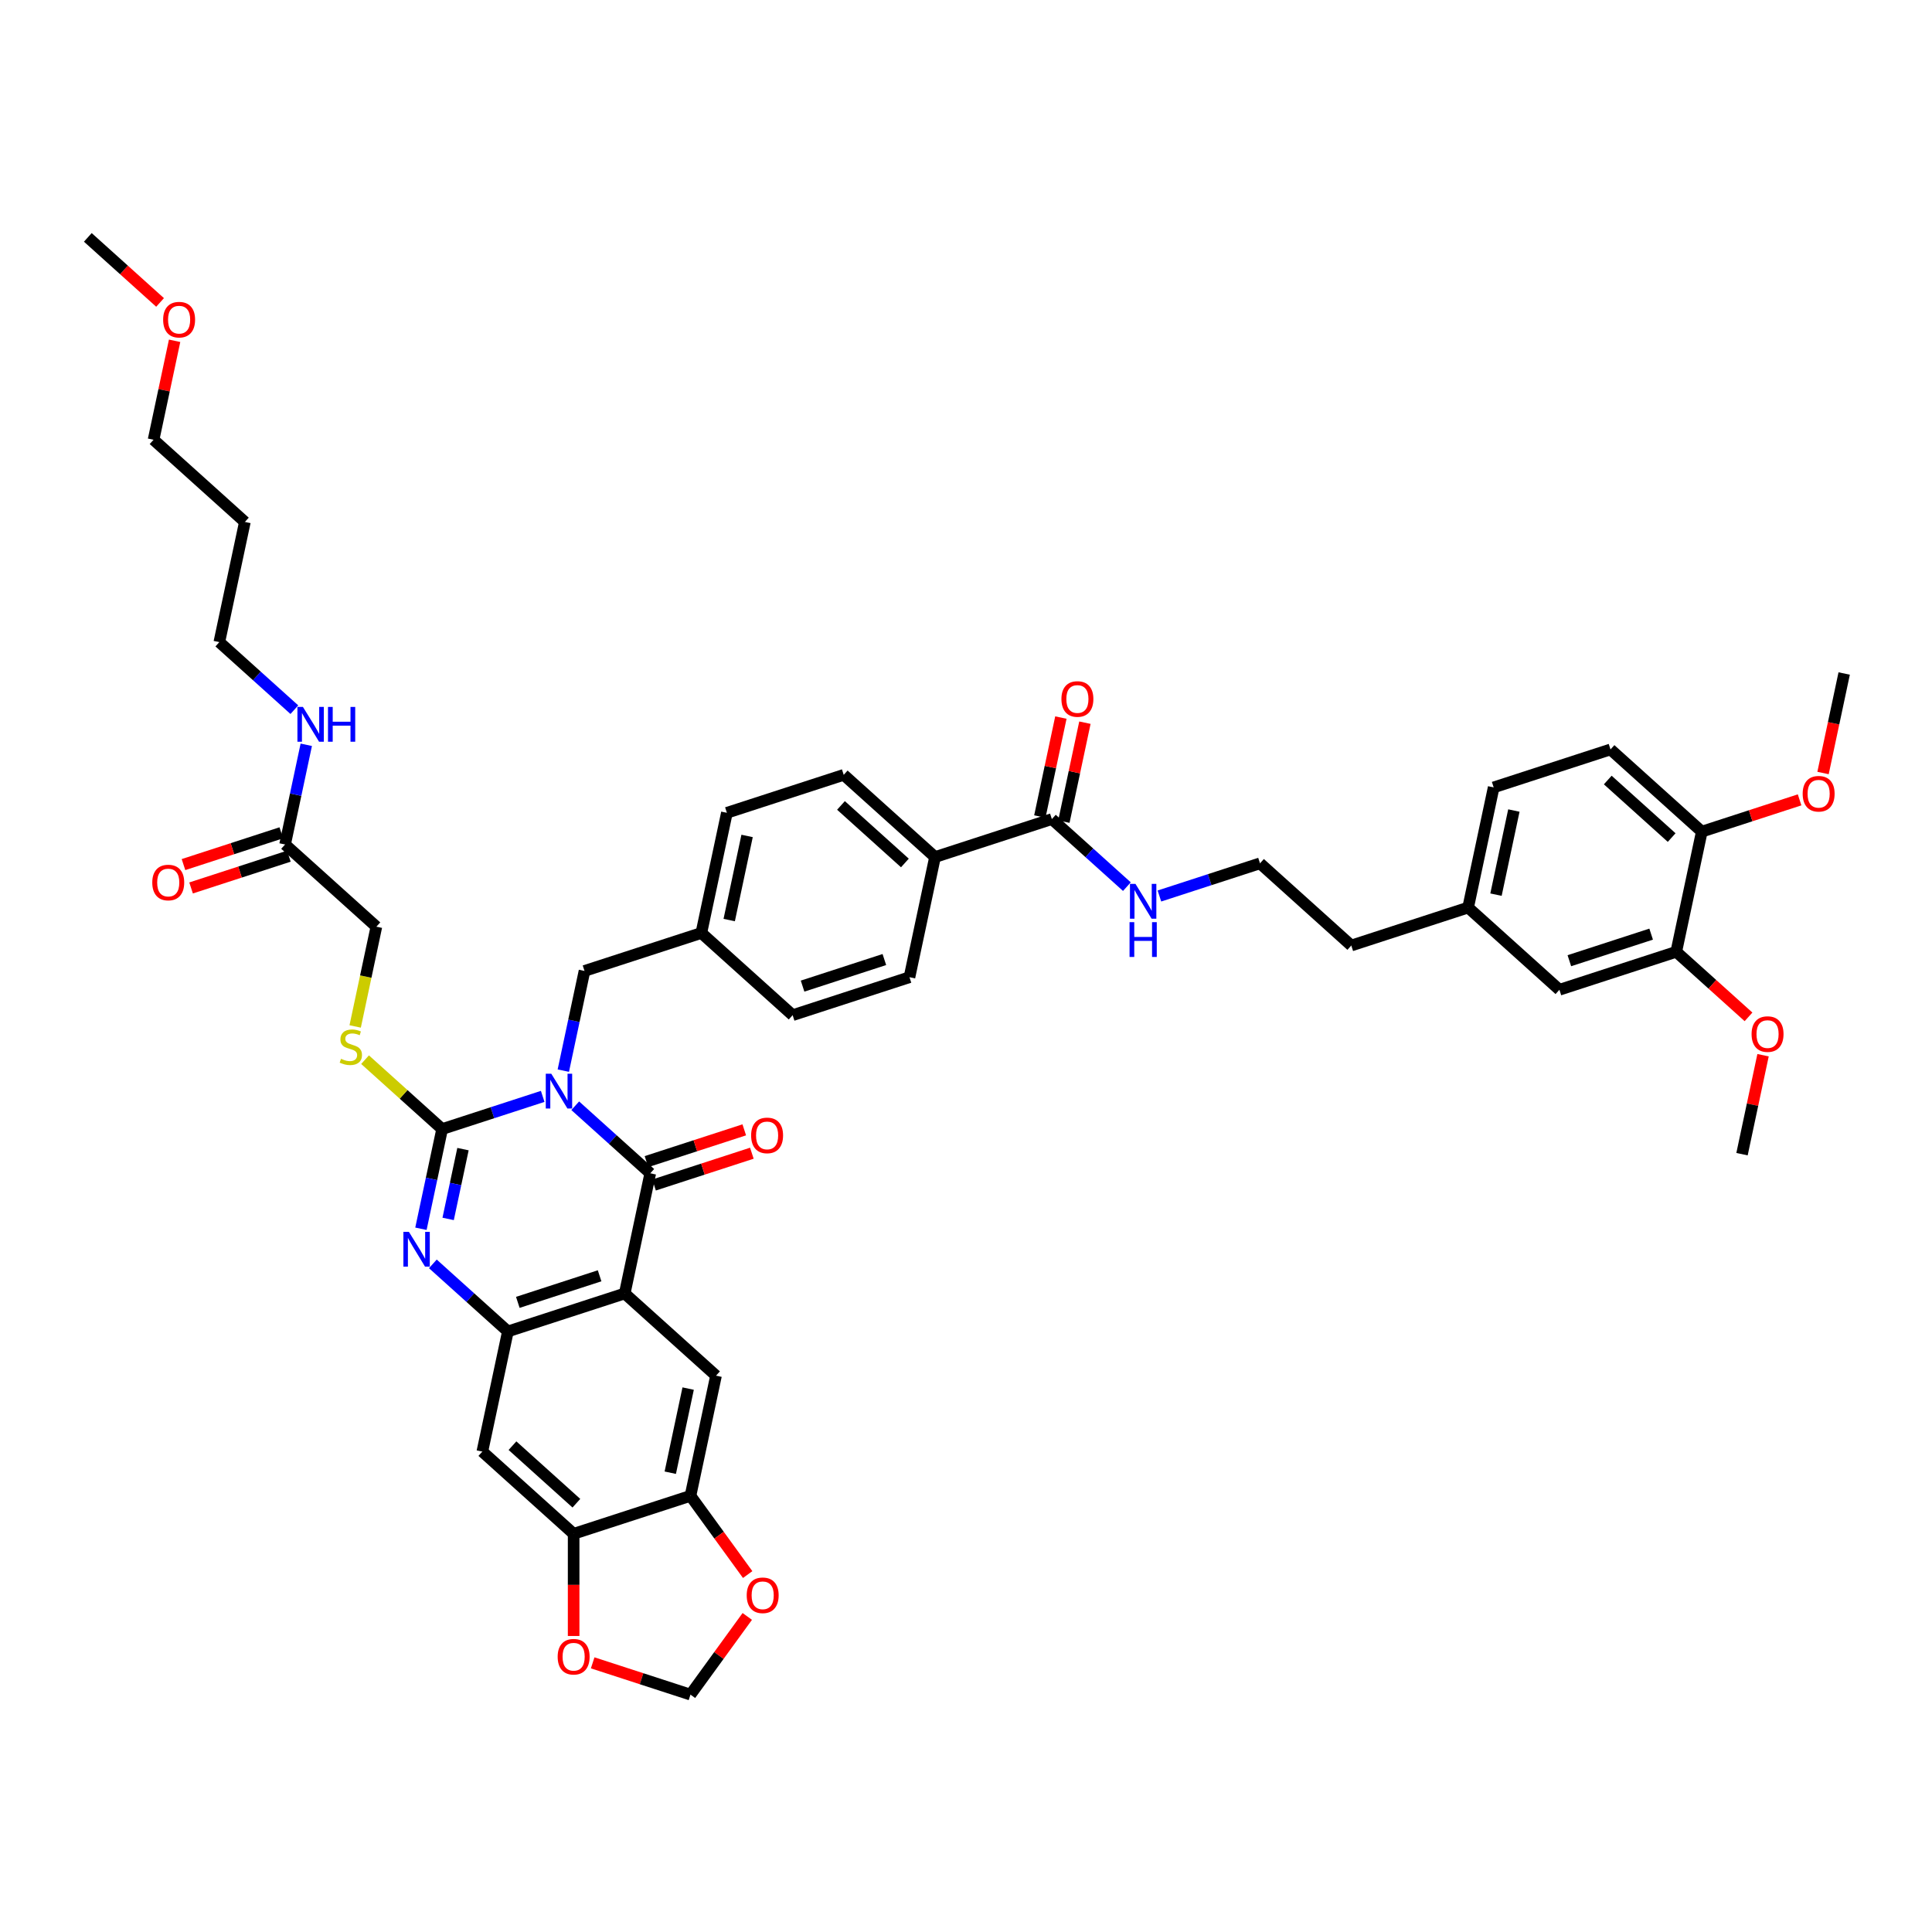<?xml version='1.0' encoding='iso-8859-1'?>
<svg version='1.1' baseProfile='full'
              xmlns='http://www.w3.org/2000/svg'
                      xmlns:rdkit='http://www.rdkit.org/xml'
                      xmlns:xlink='http://www.w3.org/1999/xlink'
                  xml:space='preserve'
width='1000px' height='1000px' viewBox='0 0 1000 1000'>
<!-- END OF HEADER -->
<rect style='opacity:1.0;fill:#FFFFFF;stroke:none' width='1000' height='1000' x='0' y='0'> </rect>
<path class='bond-0' d='M 280.901,567.487 L 254.873,575.945' style='fill:none;fill-rule:evenodd;stroke:#0000FF;stroke-width:6px;stroke-linecap:butt;stroke-linejoin:miter;stroke-opacity:1' />
<path class='bond-0' d='M 254.873,575.945 L 228.845,584.402' style='fill:none;fill-rule:evenodd;stroke:#000000;stroke-width:6px;stroke-linecap:butt;stroke-linejoin:miter;stroke-opacity:1' />
<path class='bond-1' d='M 297.739,572.332 L 317.157,589.816' style='fill:none;fill-rule:evenodd;stroke:#0000FF;stroke-width:6px;stroke-linecap:butt;stroke-linejoin:miter;stroke-opacity:1' />
<path class='bond-1' d='M 317.157,589.816 L 336.575,607.3' style='fill:none;fill-rule:evenodd;stroke:#000000;stroke-width:6px;stroke-linecap:butt;stroke-linejoin:miter;stroke-opacity:1' />
<path class='bond-10' d='M 291.572,554.158 L 297.056,528.356' style='fill:none;fill-rule:evenodd;stroke:#0000FF;stroke-width:6px;stroke-linecap:butt;stroke-linejoin:miter;stroke-opacity:1' />
<path class='bond-10' d='M 297.056,528.356 L 302.541,502.554' style='fill:none;fill-rule:evenodd;stroke:#000000;stroke-width:6px;stroke-linecap:butt;stroke-linejoin:miter;stroke-opacity:1' />
<path class='bond-3' d='M 228.845,584.402 L 223.361,610.204' style='fill:none;fill-rule:evenodd;stroke:#000000;stroke-width:6px;stroke-linecap:butt;stroke-linejoin:miter;stroke-opacity:1' />
<path class='bond-3' d='M 223.361,610.204 L 217.876,636.006' style='fill:none;fill-rule:evenodd;stroke:#0000FF;stroke-width:6px;stroke-linecap:butt;stroke-linejoin:miter;stroke-opacity:1' />
<path class='bond-3' d='M 239.639,594.786 L 235.8,612.848' style='fill:none;fill-rule:evenodd;stroke:#000000;stroke-width:6px;stroke-linecap:butt;stroke-linejoin:miter;stroke-opacity:1' />
<path class='bond-3' d='M 235.8,612.848 L 231.961,630.909' style='fill:none;fill-rule:evenodd;stroke:#0000FF;stroke-width:6px;stroke-linecap:butt;stroke-linejoin:miter;stroke-opacity:1' />
<path class='bond-9' d='M 228.845,584.402 L 208.899,566.442' style='fill:none;fill-rule:evenodd;stroke:#000000;stroke-width:6px;stroke-linecap:butt;stroke-linejoin:miter;stroke-opacity:1' />
<path class='bond-9' d='M 208.899,566.442 L 188.954,548.483' style='fill:none;fill-rule:evenodd;stroke:#CCCC00;stroke-width:6px;stroke-linecap:butt;stroke-linejoin:miter;stroke-opacity:1' />
<path class='bond-2' d='M 336.575,607.3 L 323.354,669.498' style='fill:none;fill-rule:evenodd;stroke:#000000;stroke-width:6px;stroke-linecap:butt;stroke-linejoin:miter;stroke-opacity:1' />
<path class='bond-12' d='M 338.54,613.348 L 363.849,605.124' style='fill:none;fill-rule:evenodd;stroke:#000000;stroke-width:6px;stroke-linecap:butt;stroke-linejoin:miter;stroke-opacity:1' />
<path class='bond-12' d='M 363.849,605.124 L 389.159,596.901' style='fill:none;fill-rule:evenodd;stroke:#FF0000;stroke-width:6px;stroke-linecap:butt;stroke-linejoin:miter;stroke-opacity:1' />
<path class='bond-12' d='M 334.61,601.253 L 359.919,593.029' style='fill:none;fill-rule:evenodd;stroke:#000000;stroke-width:6px;stroke-linecap:butt;stroke-linejoin:miter;stroke-opacity:1' />
<path class='bond-12' d='M 359.919,593.029 L 385.229,584.806' style='fill:none;fill-rule:evenodd;stroke:#FF0000;stroke-width:6px;stroke-linecap:butt;stroke-linejoin:miter;stroke-opacity:1' />
<path class='bond-4' d='M 323.354,669.498 L 262.879,689.147' style='fill:none;fill-rule:evenodd;stroke:#000000;stroke-width:6px;stroke-linecap:butt;stroke-linejoin:miter;stroke-opacity:1' />
<path class='bond-4' d='M 310.353,660.35 L 268.02,674.105' style='fill:none;fill-rule:evenodd;stroke:#000000;stroke-width:6px;stroke-linecap:butt;stroke-linejoin:miter;stroke-opacity:1' />
<path class='bond-5' d='M 323.354,669.498 L 370.609,712.046' style='fill:none;fill-rule:evenodd;stroke:#000000;stroke-width:6px;stroke-linecap:butt;stroke-linejoin:miter;stroke-opacity:1' />
<path class='bond-45' d='M 224.043,654.18 L 243.461,671.664' style='fill:none;fill-rule:evenodd;stroke:#0000FF;stroke-width:6px;stroke-linecap:butt;stroke-linejoin:miter;stroke-opacity:1' />
<path class='bond-45' d='M 243.461,671.664 L 262.879,689.147' style='fill:none;fill-rule:evenodd;stroke:#000000;stroke-width:6px;stroke-linecap:butt;stroke-linejoin:miter;stroke-opacity:1' />
<path class='bond-6' d='M 262.879,689.147 L 249.658,751.345' style='fill:none;fill-rule:evenodd;stroke:#000000;stroke-width:6px;stroke-linecap:butt;stroke-linejoin:miter;stroke-opacity:1' />
<path class='bond-7' d='M 370.609,712.046 L 357.388,774.244' style='fill:none;fill-rule:evenodd;stroke:#000000;stroke-width:6px;stroke-linecap:butt;stroke-linejoin:miter;stroke-opacity:1' />
<path class='bond-7' d='M 356.186,718.732 L 346.932,762.27' style='fill:none;fill-rule:evenodd;stroke:#000000;stroke-width:6px;stroke-linecap:butt;stroke-linejoin:miter;stroke-opacity:1' />
<path class='bond-47' d='M 249.658,751.345 L 296.913,793.893' style='fill:none;fill-rule:evenodd;stroke:#000000;stroke-width:6px;stroke-linecap:butt;stroke-linejoin:miter;stroke-opacity:1' />
<path class='bond-47' d='M 265.256,748.276 L 298.334,778.06' style='fill:none;fill-rule:evenodd;stroke:#000000;stroke-width:6px;stroke-linecap:butt;stroke-linejoin:miter;stroke-opacity:1' />
<path class='bond-8' d='M 357.388,774.244 L 296.913,793.893' style='fill:none;fill-rule:evenodd;stroke:#000000;stroke-width:6px;stroke-linecap:butt;stroke-linejoin:miter;stroke-opacity:1' />
<path class='bond-14' d='M 357.388,774.244 L 372.191,794.618' style='fill:none;fill-rule:evenodd;stroke:#000000;stroke-width:6px;stroke-linecap:butt;stroke-linejoin:miter;stroke-opacity:1' />
<path class='bond-14' d='M 372.191,794.618 L 386.993,814.991' style='fill:none;fill-rule:evenodd;stroke:#FF0000;stroke-width:6px;stroke-linecap:butt;stroke-linejoin:miter;stroke-opacity:1' />
<path class='bond-15' d='M 296.913,793.893 L 296.913,820.339' style='fill:none;fill-rule:evenodd;stroke:#000000;stroke-width:6px;stroke-linecap:butt;stroke-linejoin:miter;stroke-opacity:1' />
<path class='bond-15' d='M 296.913,820.339 L 296.913,846.785' style='fill:none;fill-rule:evenodd;stroke:#FF0000;stroke-width:6px;stroke-linecap:butt;stroke-linejoin:miter;stroke-opacity:1' />
<path class='bond-24' d='M 183.837,531.285 L 189.324,505.47' style='fill:none;fill-rule:evenodd;stroke:#CCCC00;stroke-width:6px;stroke-linecap:butt;stroke-linejoin:miter;stroke-opacity:1' />
<path class='bond-24' d='M 189.324,505.47 L 194.811,479.656' style='fill:none;fill-rule:evenodd;stroke:#000000;stroke-width:6px;stroke-linecap:butt;stroke-linejoin:miter;stroke-opacity:1' />
<path class='bond-29' d='M 302.541,502.554 L 363.016,482.905' style='fill:none;fill-rule:evenodd;stroke:#000000;stroke-width:6px;stroke-linecap:butt;stroke-linejoin:miter;stroke-opacity:1' />
<path class='bond-11' d='M 544.441,423.956 L 483.966,443.606' style='fill:none;fill-rule:evenodd;stroke:#000000;stroke-width:6px;stroke-linecap:butt;stroke-linejoin:miter;stroke-opacity:1' />
<path class='bond-21' d='M 550.66,425.278 L 556.104,399.667' style='fill:none;fill-rule:evenodd;stroke:#000000;stroke-width:6px;stroke-linecap:butt;stroke-linejoin:miter;stroke-opacity:1' />
<path class='bond-21' d='M 556.104,399.667 L 561.548,374.056' style='fill:none;fill-rule:evenodd;stroke:#FF0000;stroke-width:6px;stroke-linecap:butt;stroke-linejoin:miter;stroke-opacity:1' />
<path class='bond-21' d='M 538.221,422.634 L 543.665,397.023' style='fill:none;fill-rule:evenodd;stroke:#000000;stroke-width:6px;stroke-linecap:butt;stroke-linejoin:miter;stroke-opacity:1' />
<path class='bond-21' d='M 543.665,397.023 L 549.109,371.412' style='fill:none;fill-rule:evenodd;stroke:#FF0000;stroke-width:6px;stroke-linecap:butt;stroke-linejoin:miter;stroke-opacity:1' />
<path class='bond-23' d='M 544.441,423.956 L 563.858,441.44' style='fill:none;fill-rule:evenodd;stroke:#000000;stroke-width:6px;stroke-linecap:butt;stroke-linejoin:miter;stroke-opacity:1' />
<path class='bond-23' d='M 563.858,441.44 L 583.276,458.924' style='fill:none;fill-rule:evenodd;stroke:#0000FF;stroke-width:6px;stroke-linecap:butt;stroke-linejoin:miter;stroke-opacity:1' />
<path class='bond-13' d='M 867.629,492.652 L 807.154,512.302' style='fill:none;fill-rule:evenodd;stroke:#000000;stroke-width:6px;stroke-linecap:butt;stroke-linejoin:miter;stroke-opacity:1' />
<path class='bond-13' d='M 854.628,483.504 L 812.296,497.259' style='fill:none;fill-rule:evenodd;stroke:#000000;stroke-width:6px;stroke-linecap:butt;stroke-linejoin:miter;stroke-opacity:1' />
<path class='bond-34' d='M 867.629,492.652 L 886.329,509.489' style='fill:none;fill-rule:evenodd;stroke:#000000;stroke-width:6px;stroke-linecap:butt;stroke-linejoin:miter;stroke-opacity:1' />
<path class='bond-34' d='M 886.329,509.489 L 905.028,526.326' style='fill:none;fill-rule:evenodd;stroke:#FF0000;stroke-width:6px;stroke-linecap:butt;stroke-linejoin:miter;stroke-opacity:1' />
<path class='bond-49' d='M 867.629,492.652 L 880.85,430.454' style='fill:none;fill-rule:evenodd;stroke:#000000;stroke-width:6px;stroke-linecap:butt;stroke-linejoin:miter;stroke-opacity:1' />
<path class='bond-18' d='M 386.79,836.662 L 372.089,856.896' style='fill:none;fill-rule:evenodd;stroke:#FF0000;stroke-width:6px;stroke-linecap:butt;stroke-linejoin:miter;stroke-opacity:1' />
<path class='bond-18' d='M 372.089,856.896 L 357.388,877.13' style='fill:none;fill-rule:evenodd;stroke:#000000;stroke-width:6px;stroke-linecap:butt;stroke-linejoin:miter;stroke-opacity:1' />
<path class='bond-48' d='M 306.769,860.683 L 332.079,868.906' style='fill:none;fill-rule:evenodd;stroke:#FF0000;stroke-width:6px;stroke-linecap:butt;stroke-linejoin:miter;stroke-opacity:1' />
<path class='bond-48' d='M 332.079,868.906 L 357.388,877.13' style='fill:none;fill-rule:evenodd;stroke:#000000;stroke-width:6px;stroke-linecap:butt;stroke-linejoin:miter;stroke-opacity:1' />
<path class='bond-16' d='M 147.557,437.108 L 194.811,479.656' style='fill:none;fill-rule:evenodd;stroke:#000000;stroke-width:6px;stroke-linecap:butt;stroke-linejoin:miter;stroke-opacity:1' />
<path class='bond-22' d='M 145.592,431.06 L 120.282,439.284' style='fill:none;fill-rule:evenodd;stroke:#000000;stroke-width:6px;stroke-linecap:butt;stroke-linejoin:miter;stroke-opacity:1' />
<path class='bond-22' d='M 120.282,439.284 L 94.972,447.507' style='fill:none;fill-rule:evenodd;stroke:#FF0000;stroke-width:6px;stroke-linecap:butt;stroke-linejoin:miter;stroke-opacity:1' />
<path class='bond-22' d='M 149.521,443.155 L 124.212,451.379' style='fill:none;fill-rule:evenodd;stroke:#000000;stroke-width:6px;stroke-linecap:butt;stroke-linejoin:miter;stroke-opacity:1' />
<path class='bond-22' d='M 124.212,451.379 L 98.902,459.602' style='fill:none;fill-rule:evenodd;stroke:#FF0000;stroke-width:6px;stroke-linecap:butt;stroke-linejoin:miter;stroke-opacity:1' />
<path class='bond-28' d='M 147.557,437.108 L 153.041,411.306' style='fill:none;fill-rule:evenodd;stroke:#000000;stroke-width:6px;stroke-linecap:butt;stroke-linejoin:miter;stroke-opacity:1' />
<path class='bond-28' d='M 153.041,411.306 L 158.525,385.503' style='fill:none;fill-rule:evenodd;stroke:#0000FF;stroke-width:6px;stroke-linecap:butt;stroke-linejoin:miter;stroke-opacity:1' />
<path class='bond-17' d='M 483.966,443.606 L 436.711,401.058' style='fill:none;fill-rule:evenodd;stroke:#000000;stroke-width:6px;stroke-linecap:butt;stroke-linejoin:miter;stroke-opacity:1' />
<path class='bond-17' d='M 468.368,446.674 L 435.29,416.891' style='fill:none;fill-rule:evenodd;stroke:#000000;stroke-width:6px;stroke-linecap:butt;stroke-linejoin:miter;stroke-opacity:1' />
<path class='bond-46' d='M 483.966,443.606 L 470.745,505.803' style='fill:none;fill-rule:evenodd;stroke:#000000;stroke-width:6px;stroke-linecap:butt;stroke-linejoin:miter;stroke-opacity:1' />
<path class='bond-19' d='M 880.85,430.454 L 833.595,387.906' style='fill:none;fill-rule:evenodd;stroke:#000000;stroke-width:6px;stroke-linecap:butt;stroke-linejoin:miter;stroke-opacity:1' />
<path class='bond-19' d='M 865.252,433.523 L 832.174,403.739' style='fill:none;fill-rule:evenodd;stroke:#000000;stroke-width:6px;stroke-linecap:butt;stroke-linejoin:miter;stroke-opacity:1' />
<path class='bond-35' d='M 880.85,430.454 L 906.159,422.231' style='fill:none;fill-rule:evenodd;stroke:#000000;stroke-width:6px;stroke-linecap:butt;stroke-linejoin:miter;stroke-opacity:1' />
<path class='bond-35' d='M 906.159,422.231 L 931.469,414.007' style='fill:none;fill-rule:evenodd;stroke:#FF0000;stroke-width:6px;stroke-linecap:butt;stroke-linejoin:miter;stroke-opacity:1' />
<path class='bond-20' d='M 807.154,512.302 L 759.9,469.753' style='fill:none;fill-rule:evenodd;stroke:#000000;stroke-width:6px;stroke-linecap:butt;stroke-linejoin:miter;stroke-opacity:1' />
<path class='bond-36' d='M 600.114,463.769 L 626.142,455.312' style='fill:none;fill-rule:evenodd;stroke:#0000FF;stroke-width:6px;stroke-linecap:butt;stroke-linejoin:miter;stroke-opacity:1' />
<path class='bond-36' d='M 626.142,455.312 L 652.17,446.855' style='fill:none;fill-rule:evenodd;stroke:#000000;stroke-width:6px;stroke-linecap:butt;stroke-linejoin:miter;stroke-opacity:1' />
<path class='bond-25' d='M 436.711,401.058 L 376.236,420.707' style='fill:none;fill-rule:evenodd;stroke:#000000;stroke-width:6px;stroke-linecap:butt;stroke-linejoin:miter;stroke-opacity:1' />
<path class='bond-26' d='M 470.745,505.803 L 410.27,525.453' style='fill:none;fill-rule:evenodd;stroke:#000000;stroke-width:6px;stroke-linecap:butt;stroke-linejoin:miter;stroke-opacity:1' />
<path class='bond-26' d='M 457.744,496.656 L 415.411,510.411' style='fill:none;fill-rule:evenodd;stroke:#000000;stroke-width:6px;stroke-linecap:butt;stroke-linejoin:miter;stroke-opacity:1' />
<path class='bond-27' d='M 833.595,387.906 L 773.12,407.556' style='fill:none;fill-rule:evenodd;stroke:#000000;stroke-width:6px;stroke-linecap:butt;stroke-linejoin:miter;stroke-opacity:1' />
<path class='bond-39' d='M 152.358,367.329 L 132.94,349.846' style='fill:none;fill-rule:evenodd;stroke:#0000FF;stroke-width:6px;stroke-linecap:butt;stroke-linejoin:miter;stroke-opacity:1' />
<path class='bond-39' d='M 132.94,349.846 L 113.523,332.362' style='fill:none;fill-rule:evenodd;stroke:#000000;stroke-width:6px;stroke-linecap:butt;stroke-linejoin:miter;stroke-opacity:1' />
<path class='bond-31' d='M 363.016,482.905 L 410.27,525.453' style='fill:none;fill-rule:evenodd;stroke:#000000;stroke-width:6px;stroke-linecap:butt;stroke-linejoin:miter;stroke-opacity:1' />
<path class='bond-32' d='M 363.016,482.905 L 376.236,420.707' style='fill:none;fill-rule:evenodd;stroke:#000000;stroke-width:6px;stroke-linecap:butt;stroke-linejoin:miter;stroke-opacity:1' />
<path class='bond-32' d='M 377.438,476.219 L 386.693,432.681' style='fill:none;fill-rule:evenodd;stroke:#000000;stroke-width:6px;stroke-linecap:butt;stroke-linejoin:miter;stroke-opacity:1' />
<path class='bond-30' d='M 759.9,469.753 L 699.425,489.403' style='fill:none;fill-rule:evenodd;stroke:#000000;stroke-width:6px;stroke-linecap:butt;stroke-linejoin:miter;stroke-opacity:1' />
<path class='bond-33' d='M 759.9,469.753 L 773.12,407.556' style='fill:none;fill-rule:evenodd;stroke:#000000;stroke-width:6px;stroke-linecap:butt;stroke-linejoin:miter;stroke-opacity:1' />
<path class='bond-33' d='M 774.322,463.068 L 783.577,419.53' style='fill:none;fill-rule:evenodd;stroke:#000000;stroke-width:6px;stroke-linecap:butt;stroke-linejoin:miter;stroke-opacity:1' />
<path class='bond-42' d='M 912.551,546.175 L 907.107,571.787' style='fill:none;fill-rule:evenodd;stroke:#FF0000;stroke-width:6px;stroke-linecap:butt;stroke-linejoin:miter;stroke-opacity:1' />
<path class='bond-42' d='M 907.107,571.787 L 901.663,597.398' style='fill:none;fill-rule:evenodd;stroke:#000000;stroke-width:6px;stroke-linecap:butt;stroke-linejoin:miter;stroke-opacity:1' />
<path class='bond-43' d='M 943.598,400.109 L 949.072,374.358' style='fill:none;fill-rule:evenodd;stroke:#FF0000;stroke-width:6px;stroke-linecap:butt;stroke-linejoin:miter;stroke-opacity:1' />
<path class='bond-43' d='M 949.072,374.358 L 954.545,348.607' style='fill:none;fill-rule:evenodd;stroke:#000000;stroke-width:6px;stroke-linecap:butt;stroke-linejoin:miter;stroke-opacity:1' />
<path class='bond-40' d='M 652.17,446.855 L 699.425,489.403' style='fill:none;fill-rule:evenodd;stroke:#000000;stroke-width:6px;stroke-linecap:butt;stroke-linejoin:miter;stroke-opacity:1' />
<path class='bond-37' d='M 126.743,270.164 L 113.523,332.362' style='fill:none;fill-rule:evenodd;stroke:#000000;stroke-width:6px;stroke-linecap:butt;stroke-linejoin:miter;stroke-opacity:1' />
<path class='bond-41' d='M 126.743,270.164 L 79.489,227.616' style='fill:none;fill-rule:evenodd;stroke:#000000;stroke-width:6px;stroke-linecap:butt;stroke-linejoin:miter;stroke-opacity:1' />
<path class='bond-38' d='M 90.376,176.393 L 84.932,202.005' style='fill:none;fill-rule:evenodd;stroke:#FF0000;stroke-width:6px;stroke-linecap:butt;stroke-linejoin:miter;stroke-opacity:1' />
<path class='bond-38' d='M 84.932,202.005 L 79.489,227.616' style='fill:none;fill-rule:evenodd;stroke:#000000;stroke-width:6px;stroke-linecap:butt;stroke-linejoin:miter;stroke-opacity:1' />
<path class='bond-44' d='M 82.853,156.544 L 64.154,139.707' style='fill:none;fill-rule:evenodd;stroke:#FF0000;stroke-width:6px;stroke-linecap:butt;stroke-linejoin:miter;stroke-opacity:1' />
<path class='bond-44' d='M 64.154,139.707 L 45.455,122.87' style='fill:none;fill-rule:evenodd;stroke:#000000;stroke-width:6px;stroke-linecap:butt;stroke-linejoin:miter;stroke-opacity:1' />
<path  class='atom-0' d='M 285.339 555.748
L 291.24 565.286
Q 291.825 566.227, 292.766 567.931
Q 293.708 569.636, 293.758 569.737
L 293.758 555.748
L 296.149 555.748
L 296.149 573.756
L 293.682 573.756
L 287.349 563.328
Q 286.611 562.107, 285.823 560.708
Q 285.06 559.309, 284.831 558.877
L 284.831 573.756
L 282.491 573.756
L 282.491 555.748
L 285.339 555.748
' fill='#0000FF'/>
<path  class='atom-4' d='M 211.644 637.595
L 217.545 647.133
Q 218.13 648.074, 219.071 649.779
Q 220.012 651.483, 220.063 651.584
L 220.063 637.595
L 222.454 637.595
L 222.454 655.603
L 219.987 655.603
L 213.653 645.175
Q 212.916 643.954, 212.127 642.555
Q 211.364 641.156, 211.135 640.724
L 211.135 655.603
L 208.795 655.603
L 208.795 637.595
L 211.644 637.595
' fill='#0000FF'/>
<path  class='atom-10' d='M 176.504 548.034
Q 176.707 548.11, 177.546 548.466
Q 178.386 548.823, 179.301 549.051
Q 180.242 549.255, 181.158 549.255
Q 182.862 549.255, 183.854 548.441
Q 184.846 547.602, 184.846 546.152
Q 184.846 545.16, 184.337 544.549
Q 183.854 543.939, 183.091 543.608
Q 182.328 543.278, 181.056 542.896
Q 179.454 542.413, 178.487 541.955
Q 177.546 541.497, 176.86 540.531
Q 176.198 539.564, 176.198 537.936
Q 176.198 535.673, 177.724 534.274
Q 179.276 532.875, 182.328 532.875
Q 184.414 532.875, 186.779 533.867
L 186.194 535.825
Q 184.032 534.935, 182.404 534.935
Q 180.649 534.935, 179.683 535.673
Q 178.716 536.385, 178.742 537.631
Q 178.742 538.598, 179.225 539.183
Q 179.734 539.768, 180.446 540.098
Q 181.184 540.429, 182.404 540.811
Q 184.032 541.319, 184.999 541.828
Q 185.965 542.337, 186.652 543.379
Q 187.364 544.397, 187.364 546.152
Q 187.364 548.645, 185.686 549.993
Q 184.032 551.315, 181.26 551.315
Q 179.657 551.315, 178.437 550.959
Q 177.241 550.628, 175.817 550.043
L 176.504 548.034
' fill='#CCCC00'/>
<path  class='atom-13' d='M 388.783 587.702
Q 388.783 583.378, 390.92 580.961
Q 393.056 578.545, 397.05 578.545
Q 401.043 578.545, 403.179 580.961
Q 405.316 583.378, 405.316 587.702
Q 405.316 592.076, 403.154 594.569
Q 400.992 597.036, 397.05 597.036
Q 393.082 597.036, 390.92 594.569
Q 388.783 592.102, 388.783 587.702
M 397.05 595.001
Q 399.797 595.001, 401.272 593.17
Q 402.772 591.313, 402.772 587.702
Q 402.772 584.166, 401.272 582.386
Q 399.797 580.58, 397.05 580.58
Q 394.303 580.58, 392.802 582.36
Q 391.327 584.141, 391.327 587.702
Q 391.327 591.339, 392.802 593.17
Q 394.303 595.001, 397.05 595.001
' fill='#FF0000'/>
<path  class='atom-15' d='M 386.497 825.738
Q 386.497 821.414, 388.634 818.997
Q 390.77 816.581, 394.764 816.581
Q 398.757 816.581, 400.893 818.997
Q 403.03 821.414, 403.03 825.738
Q 403.03 830.112, 400.868 832.605
Q 398.706 835.072, 394.764 835.072
Q 390.796 835.072, 388.634 832.605
Q 386.497 830.138, 386.497 825.738
M 394.764 833.038
Q 397.511 833.038, 398.986 831.206
Q 400.486 829.349, 400.486 825.738
Q 400.486 822.202, 398.986 820.422
Q 397.511 818.616, 394.764 818.616
Q 392.017 818.616, 390.516 820.396
Q 389.041 822.177, 389.041 825.738
Q 389.041 829.375, 390.516 831.206
Q 392.017 833.038, 394.764 833.038
' fill='#FF0000'/>
<path  class='atom-16' d='M 288.647 857.531
Q 288.647 853.207, 290.783 850.791
Q 292.92 848.375, 296.913 848.375
Q 300.906 848.375, 303.043 850.791
Q 305.179 853.207, 305.179 857.531
Q 305.179 861.906, 303.017 864.399
Q 300.855 866.866, 296.913 866.866
Q 292.945 866.866, 290.783 864.399
Q 288.647 861.932, 288.647 857.531
M 296.913 864.831
Q 299.66 864.831, 301.135 863
Q 302.636 861.143, 302.636 857.531
Q 302.636 853.996, 301.135 852.215
Q 299.66 850.41, 296.913 850.41
Q 294.166 850.41, 292.665 852.19
Q 291.19 853.97, 291.19 857.531
Q 291.19 861.168, 292.665 863
Q 294.166 864.831, 296.913 864.831
' fill='#FF0000'/>
<path  class='atom-22' d='M 549.395 361.809
Q 549.395 357.485, 551.531 355.069
Q 553.668 352.653, 557.661 352.653
Q 561.655 352.653, 563.791 355.069
Q 565.928 357.485, 565.928 361.809
Q 565.928 366.184, 563.766 368.677
Q 561.604 371.144, 557.661 371.144
Q 553.693 371.144, 551.531 368.677
Q 549.395 366.21, 549.395 361.809
M 557.661 369.109
Q 560.408 369.109, 561.883 367.278
Q 563.384 365.421, 563.384 361.809
Q 563.384 358.274, 561.883 356.493
Q 560.408 354.688, 557.661 354.688
Q 554.914 354.688, 553.414 356.468
Q 551.938 358.249, 551.938 361.809
Q 551.938 365.447, 553.414 367.278
Q 554.914 369.109, 557.661 369.109
' fill='#FF0000'/>
<path  class='atom-23' d='M 78.815 456.808
Q 78.815 452.484, 80.952 450.068
Q 83.088 447.651, 87.082 447.651
Q 91.075 447.651, 93.211 450.068
Q 95.348 452.484, 95.348 456.808
Q 95.348 461.183, 93.186 463.675
Q 91.024 466.143, 87.082 466.143
Q 83.114 466.143, 80.952 463.675
Q 78.815 461.208, 78.815 456.808
M 87.082 464.108
Q 89.828 464.108, 91.304 462.276
Q 92.804 460.42, 92.804 456.808
Q 92.804 453.273, 91.304 451.492
Q 89.828 449.686, 87.082 449.686
Q 84.335 449.686, 82.834 451.467
Q 81.359 453.247, 81.359 456.808
Q 81.359 460.445, 82.834 462.276
Q 84.335 464.108, 87.082 464.108
' fill='#FF0000'/>
<path  class='atom-24' d='M 587.715 457.5
L 593.616 467.038
Q 594.201 467.98, 595.142 469.684
Q 596.083 471.388, 596.134 471.49
L 596.134 457.5
L 598.524 457.5
L 598.524 475.508
L 596.057 475.508
L 589.724 465.08
Q 588.986 463.859, 588.198 462.46
Q 587.435 461.061, 587.206 460.629
L 587.206 475.508
L 584.866 475.508
L 584.866 457.5
L 587.715 457.5
' fill='#0000FF'/>
<path  class='atom-24' d='M 584.65 477.309
L 587.092 477.309
L 587.092 484.965
L 596.299 484.965
L 596.299 477.309
L 598.741 477.309
L 598.741 495.317
L 596.299 495.317
L 596.299 487
L 587.092 487
L 587.092 495.317
L 584.65 495.317
L 584.65 477.309
' fill='#0000FF'/>
<path  class='atom-29' d='M 156.796 365.906
L 162.697 375.444
Q 163.282 376.385, 164.223 378.089
Q 165.165 379.793, 165.215 379.895
L 165.215 365.906
L 167.606 365.906
L 167.606 383.914
L 165.139 383.914
L 158.806 373.486
Q 158.068 372.265, 157.28 370.866
Q 156.517 369.467, 156.288 369.034
L 156.288 383.914
L 153.948 383.914
L 153.948 365.906
L 156.796 365.906
' fill='#0000FF'/>
<path  class='atom-29' d='M 169.768 365.906
L 172.21 365.906
L 172.21 373.562
L 181.417 373.562
L 181.417 365.906
L 183.859 365.906
L 183.859 383.914
L 181.417 383.914
L 181.417 375.597
L 172.21 375.597
L 172.21 383.914
L 169.768 383.914
L 169.768 365.906
' fill='#0000FF'/>
<path  class='atom-35' d='M 906.618 535.251
Q 906.618 530.927, 908.754 528.511
Q 910.891 526.095, 914.884 526.095
Q 918.877 526.095, 921.014 528.511
Q 923.15 530.927, 923.15 535.251
Q 923.15 539.626, 920.988 542.119
Q 918.826 544.586, 914.884 544.586
Q 910.916 544.586, 908.754 542.119
Q 906.618 539.651, 906.618 535.251
M 914.884 542.551
Q 917.631 542.551, 919.106 540.72
Q 920.607 538.863, 920.607 535.251
Q 920.607 531.716, 919.106 529.935
Q 917.631 528.129, 914.884 528.129
Q 912.137 528.129, 910.636 529.91
Q 909.161 531.69, 909.161 535.251
Q 909.161 538.888, 910.636 540.72
Q 912.137 542.551, 914.884 542.551
' fill='#FF0000'/>
<path  class='atom-36' d='M 933.059 410.856
Q 933.059 406.532, 935.195 404.115
Q 937.332 401.699, 941.325 401.699
Q 945.318 401.699, 947.455 404.115
Q 949.591 406.532, 949.591 410.856
Q 949.591 415.231, 947.429 417.723
Q 945.267 420.19, 941.325 420.19
Q 937.357 420.19, 935.195 417.723
Q 933.059 415.256, 933.059 410.856
M 941.325 418.156
Q 944.072 418.156, 945.547 416.324
Q 947.048 414.467, 947.048 410.856
Q 947.048 407.32, 945.547 405.54
Q 944.072 403.734, 941.325 403.734
Q 938.578 403.734, 937.077 405.514
Q 935.602 407.295, 935.602 410.856
Q 935.602 414.493, 937.077 416.324
Q 938.578 418.156, 941.325 418.156
' fill='#FF0000'/>
<path  class='atom-39' d='M 84.443 165.469
Q 84.443 161.145, 86.579 158.729
Q 88.716 156.312, 92.709 156.312
Q 96.702 156.312, 98.839 158.729
Q 100.975 161.145, 100.975 165.469
Q 100.975 169.844, 98.813 172.336
Q 96.651 174.804, 92.709 174.804
Q 88.741 174.804, 86.579 172.336
Q 84.443 169.869, 84.443 165.469
M 92.709 172.769
Q 95.456 172.769, 96.931 170.938
Q 98.432 169.081, 98.432 165.469
Q 98.432 161.934, 96.931 160.153
Q 95.456 158.347, 92.709 158.347
Q 89.962 158.347, 88.461 160.128
Q 86.986 161.908, 86.986 165.469
Q 86.986 169.106, 88.461 170.938
Q 89.962 172.769, 92.709 172.769
' fill='#FF0000'/>
</svg>
